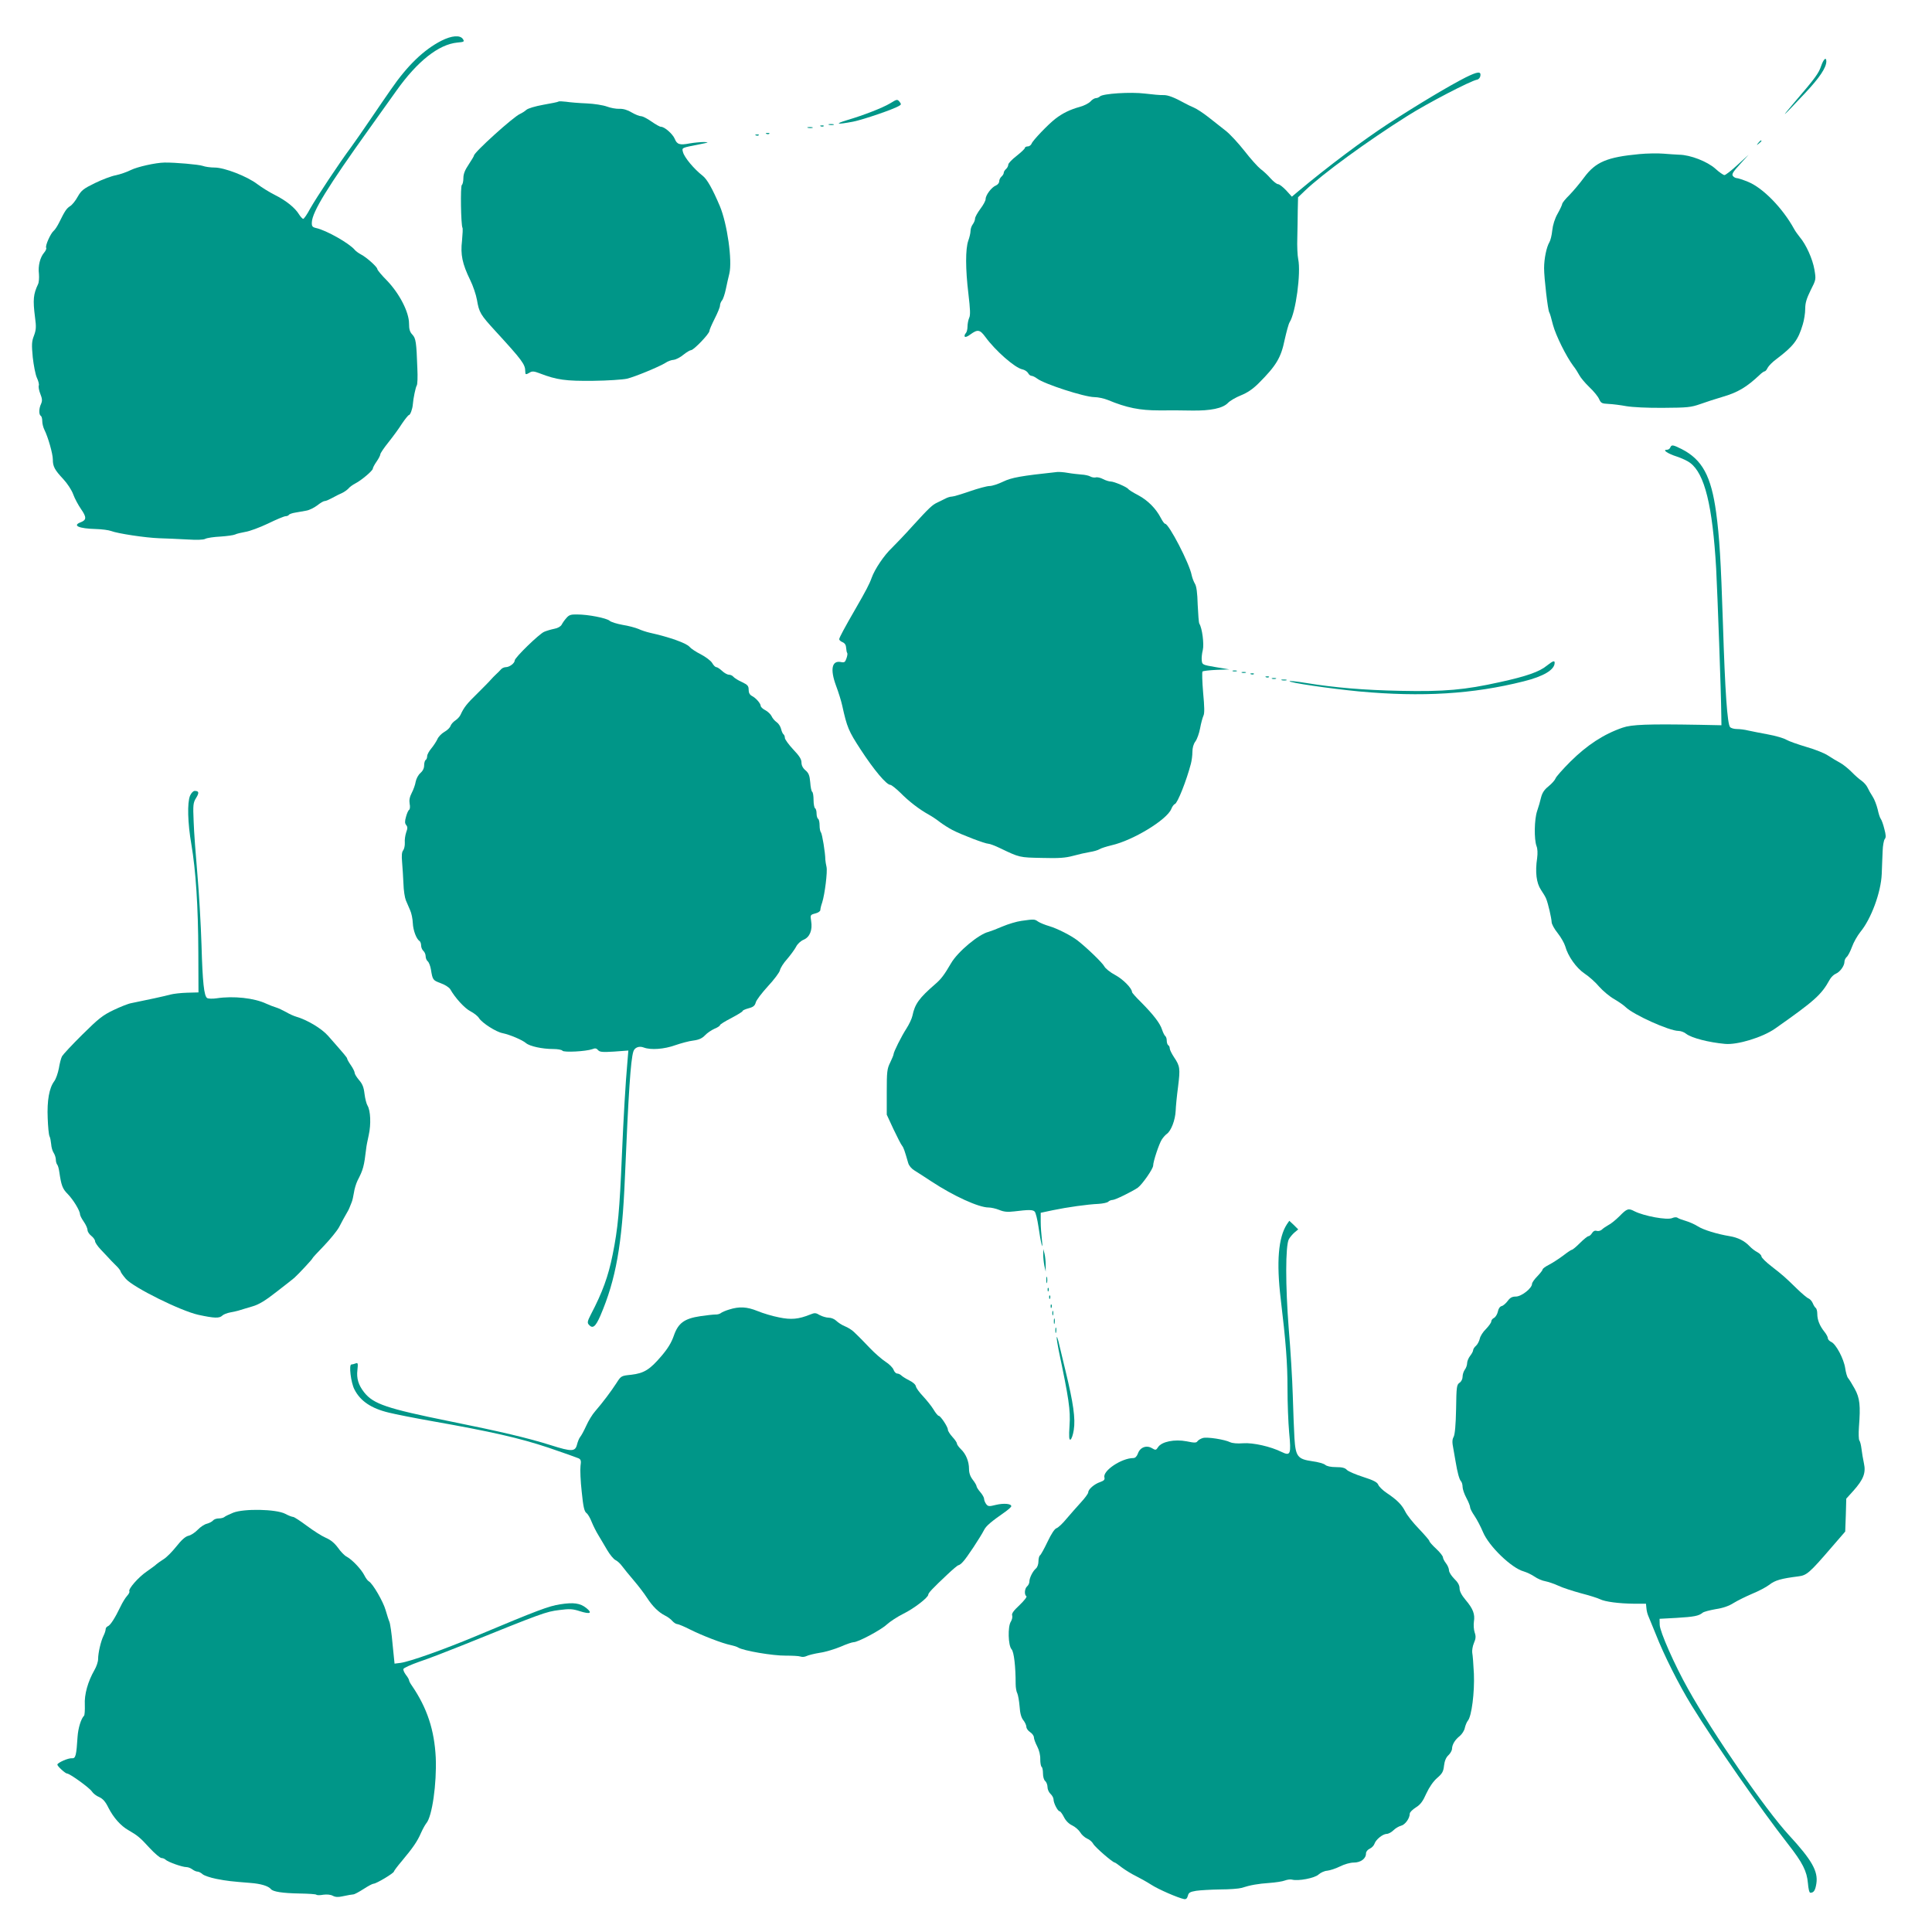 <?xml version="1.0" standalone="no"?>
<!DOCTYPE svg PUBLIC "-//W3C//DTD SVG 20010904//EN"
 "http://www.w3.org/TR/2001/REC-SVG-20010904/DTD/svg10.dtd">
<svg version="1.0" xmlns="http://www.w3.org/2000/svg"
 width="1280pt" height="1280pt" viewBox="0 0 1280 1280"
 preserveAspectRatio="xMidYMid meet">
<g transform="translate(0,1280) scale(0.1,-0.1)"
fill="#009688" stroke="none">
<path d="M2924 12530 c-117 -60 -225 -164 -335 -324 -24 -34 -82 -119 -131
-191 -48 -71 -108 -157 -132 -190 -75 -100 -231 -336 -271 -407 -20 -38 -41
-68 -46 -68 -5 0 -18 14 -28 30 -26 43 -85 91 -161 129 -36 18 -87 50 -115 71
-68 52 -218 110 -283 110 -28 0 -63 5 -79 11 -25 9 -182 23 -253 22 -60 -1
-179 -28 -222 -49 -26 -13 -71 -29 -100 -35 -29 -5 -92 -29 -139 -52 -76 -37
-90 -48 -114 -90 -14 -26 -37 -55 -51 -63 -24 -16 -34 -31 -73 -110 -11 -22
-27 -47 -36 -54 -20 -17 -57 -99 -49 -112 3 -5 -3 -19 -13 -31 -27 -31 -42
-88 -35 -142 2 -25 0 -56 -6 -68 -31 -66 -35 -102 -20 -219 9 -65 7 -84 -7
-122 -15 -38 -16 -59 -8 -143 6 -54 18 -115 27 -135 10 -21 16 -44 13 -52 -3
-8 1 -33 10 -55 13 -33 14 -46 5 -67 -15 -31 -15 -71 -2 -79 6 -3 10 -19 10
-35 0 -16 6 -41 14 -57 25 -50 56 -160 56 -197 0 -47 12 -69 70 -131 26 -28
55 -72 65 -100 10 -28 34 -72 52 -98 37 -53 37 -72 -2 -87 -58 -22 -13 -42
101 -45 39 -1 84 -7 100 -13 44 -17 229 -45 319 -48 44 -1 126 -5 183 -8 65
-4 109 -3 122 4 11 6 56 13 100 15 44 3 88 9 98 14 9 5 40 12 67 17 28 4 95
29 150 55 55 27 108 49 117 49 9 0 19 4 22 9 3 5 23 12 43 15 21 4 54 9 73 13
19 3 51 19 71 34 20 16 42 29 48 29 10 0 30 9 71 31 8 5 29 15 45 22 17 8 36
22 44 31 8 10 28 24 45 33 41 21 116 85 116 98 0 6 11 27 25 47 14 20 25 42
25 49 0 6 24 42 53 78 29 36 70 92 90 124 21 31 42 57 46 57 9 0 24 41 26 70
3 41 19 116 26 126 5 6 7 57 4 115 -6 172 -10 198 -33 222 -17 18 -22 36 -22
73 0 76 -63 198 -145 284 -36 36 -65 71 -65 77 0 14 -71 78 -108 97 -15 8 -35
22 -42 31 -36 43 -187 129 -255 144 -26 6 -30 12 -29 38 3 70 106 237 379 618
63 88 145 203 182 255 138 194 279 306 403 318 45 4 48 6 37 23 -18 28 -74 24
-143 -11z"/>
<path d="M12066 12364 c-17 -50 -37 -78 -175 -239 -103 -121 -87 -107 69 59
95 101 139 167 140 209 0 32 -18 17 -34 -29z"/>
<path d="M9710 12287 c-108 -55 -308 -174 -510 -305 -164 -107 -400 -283 -603
-453 l-38 -32 -38 42 c-21 22 -45 41 -54 41 -8 0 -30 17 -49 38 -18 21 -48 49
-66 62 -18 14 -66 67 -107 120 -41 52 -97 113 -126 135 -28 22 -79 62 -113 89
-33 26 -77 55 -96 63 -19 8 -46 21 -60 29 -69 38 -112 55 -142 54 -18 -1 -73
4 -122 10 -95 12 -280 0 -299 -19 -6 -6 -18 -11 -26 -11 -9 0 -26 -10 -37 -23
-12 -12 -43 -28 -70 -35 -65 -18 -114 -42 -162 -79 -48 -37 -151 -145 -157
-164 -4 -10 -15 -19 -26 -19 -10 0 -19 -5 -19 -10 0 -6 -25 -29 -55 -53 -30
-23 -55 -49 -55 -58 0 -9 -7 -22 -15 -29 -8 -7 -15 -18 -15 -25 0 -7 -7 -18
-15 -25 -8 -7 -15 -21 -15 -31 0 -11 -10 -23 -22 -28 -28 -11 -68 -63 -68 -90
0 -11 -16 -40 -35 -65 -19 -26 -35 -54 -35 -64 0 -10 -7 -27 -15 -38 -8 -10
-15 -30 -15 -44 0 -14 -7 -43 -15 -65 -19 -54 -19 -187 1 -352 12 -102 14
-141 5 -159 -6 -14 -11 -40 -11 -57 0 -18 -5 -38 -11 -44 -6 -6 -10 -16 -8
-22 3 -7 18 -2 39 14 47 34 62 32 98 -17 67 -92 196 -205 245 -215 15 -3 32
-14 38 -24 5 -11 16 -19 23 -19 7 0 24 -8 37 -18 47 -36 312 -122 379 -123 25
0 65 -9 90 -19 125 -52 211 -69 340 -69 69 1 166 0 216 -1 125 -2 205 15 239
50 14 15 54 38 87 51 42 17 78 41 117 80 116 116 148 169 172 287 12 53 26
106 33 117 41 64 76 327 57 418 -5 23 -8 87 -6 142 1 55 3 138 3 184 l2 84 46
44 c116 111 413 328 677 494 134 85 419 233 462 241 12 2 21 13 23 26 5 31
-19 28 -98 -11z"/>
<path d="M5895 12114 c-49 -29 -172 -77 -280 -109 -90 -27 -73 -32 37 -11 66
13 272 83 307 106 12 7 12 11 2 24 -16 20 -17 20 -66 -10z"/>
<path d="M3700 12127 c-3 -3 -48 -12 -100 -21 -55 -10 -102 -24 -113 -34 -10
-9 -29 -21 -42 -27 -44 -19 -305 -255 -305 -276 0 -4 -16 -30 -35 -59 -25 -37
-35 -63 -35 -90 0 -22 -5 -42 -10 -45 -11 -7 -6 -267 4 -284 3 -4 1 -43 -3
-86 -11 -92 2 -153 54 -260 19 -38 39 -98 45 -132 14 -83 23 -98 121 -205 178
-194 199 -222 199 -268 0 -23 3 -24 30 -8 16 10 28 9 67 -6 112 -43 171 -51
353 -49 96 1 197 8 224 14 54 13 215 80 255 105 14 10 38 19 54 20 16 2 45 17
65 34 20 16 43 30 50 30 18 0 122 109 122 127 0 8 16 44 35 82 19 37 35 76 35
86 0 10 6 26 13 34 8 9 19 43 26 76 7 33 17 79 23 102 21 86 -14 331 -63 448
-49 115 -84 177 -113 200 -59 46 -122 122 -131 157 -8 30 -12 28 110 52 62 12
65 14 29 15 -23 0 -65 -4 -94 -9 -67 -13 -85 -7 -100 31 -14 32 -67 79 -91 79
-8 0 -36 16 -63 35 -27 19 -58 35 -68 35 -11 0 -39 11 -63 25 -28 17 -56 25
-81 24 -22 -1 -59 6 -83 15 -24 9 -85 19 -135 21 -50 2 -111 7 -136 11 -25 3
-47 4 -50 1z"/>
<path d="M5493 11973 c9 -2 23 -2 30 0 6 3 -1 5 -18 5 -16 0 -22 -2 -12 -5z"/>
<path d="M5438 11963 c7 -3 16 -2 19 1 4 3 -2 6 -13 5 -11 0 -14 -3 -6 -6z"/>
<path d="M5353 11953 c9 -2 23 -2 30 0 6 3 -1 5 -18 5 -16 0 -22 -2 -12 -5z"/>
<path d="M5078 11913 c7 -3 16 -2 19 1 4 3 -2 6 -13 5 -11 0 -14 -3 -6 -6z"/>
<path d="M5008 11903 c7 -3 16 -2 19 1 4 3 -2 6 -13 5 -11 0 -14 -3 -6 -6z"/>
<path d="M11649 11853 c-13 -16 -12 -17 4 -4 9 7 17 15 17 17 0 8 -8 3 -21
-13z"/>
<path d="M10860 11779 c-213 -20 -289 -52 -365 -155 -27 -37 -71 -89 -97 -116
-27 -26 -48 -53 -48 -59 0 -5 -13 -34 -30 -64 -19 -33 -32 -75 -36 -112 -3
-32 -12 -67 -19 -78 -19 -32 -35 -109 -35 -172 0 -66 25 -277 34 -292 4 -5 15
-43 25 -84 19 -70 87 -208 135 -272 13 -16 30 -43 39 -60 8 -16 38 -52 67 -80
29 -27 58 -63 65 -80 12 -26 18 -29 61 -31 27 -1 81 -8 119 -15 42 -7 140 -12
245 -11 159 1 182 3 245 25 39 14 104 35 145 47 104 30 162 65 249 147 13 13
28 23 33 23 4 0 13 10 19 23 6 12 31 38 57 57 115 87 145 126 176 231 9 29 16
75 16 103 0 39 9 68 36 123 36 71 36 71 25 137 -12 70 -55 166 -97 215 -13 16
-30 40 -37 53 -76 139 -207 273 -305 313 -34 14 -68 25 -76 25 -7 0 -19 6 -25
14 -9 11 0 27 46 77 l58 64 -74 -68 c-40 -37 -79 -67 -86 -67 -7 0 -35 19 -61
43 -53 47 -165 91 -239 92 -22 1 -69 4 -105 7 -36 3 -108 2 -160 -3z"/>
<path d="M11066 9835 c-3 -8 -13 -15 -23 -15 -32 0 7 -26 67 -45 30 -10 70
-28 88 -42 96 -72 148 -283 172 -700 9 -173 33 -827 34 -968 l1 -70 -145 3
c-343 6 -450 2 -510 -19 -125 -43 -235 -115 -346 -225 -51 -51 -95 -101 -98
-111 -4 -11 -24 -34 -46 -52 -28 -22 -42 -43 -50 -74 -5 -23 -17 -64 -26 -90
-19 -55 -21 -188 -4 -233 7 -17 8 -48 4 -79 -14 -93 -5 -165 25 -210 15 -22
31 -49 35 -60 13 -32 35 -128 36 -154 0 -13 18 -46 40 -73 22 -28 44 -67 50
-87 18 -66 73 -144 128 -181 29 -19 73 -58 97 -87 25 -28 70 -66 99 -82 29
-17 64 -41 77 -54 53 -51 289 -157 349 -157 15 0 38 -8 51 -19 36 -28 149 -57
257 -67 82 -8 249 43 332 101 262 184 307 224 362 324 9 17 28 35 41 40 27 11
57 52 57 79 0 11 7 25 15 32 8 6 24 37 35 67 11 31 36 74 55 98 72 87 137 263
142 385 2 47 4 115 6 151 1 37 8 73 14 80 9 11 8 27 -3 68 -7 29 -18 59 -23
65 -6 7 -15 36 -21 64 -7 28 -21 66 -33 84 -12 18 -27 45 -34 60 -6 14 -24 34
-39 45 -15 10 -46 37 -68 60 -23 23 -57 50 -76 60 -19 10 -54 31 -77 46 -22
16 -88 42 -144 58 -57 17 -117 38 -134 48 -16 10 -70 26 -120 35 -49 9 -109
21 -132 26 -23 6 -57 10 -76 10 -19 0 -39 6 -45 13 -18 22 -33 234 -47 682
-14 428 -23 573 -45 739 -33 242 -92 351 -229 421 -58 29 -67 30 -75 10z"/>
<path d="M7005 9673 c-243 -26 -303 -37 -359 -64 -33 -16 -73 -29 -90 -29 -17
0 -76 -16 -131 -35 -55 -19 -108 -35 -118 -35 -11 0 -31 -6 -45 -14 -15 -7
-39 -19 -53 -26 -32 -15 -51 -32 -164 -156 -49 -55 -111 -119 -136 -144 -52
-49 -113 -140 -134 -198 -14 -40 -38 -86 -105 -202 -74 -128 -110 -195 -110
-205 0 -6 10 -15 23 -20 15 -7 22 -19 23 -38 1 -15 4 -30 7 -33 3 -3 1 -19 -5
-36 -9 -26 -14 -29 -38 -24 -59 11 -71 -49 -31 -157 17 -45 35 -104 41 -132
32 -145 42 -168 122 -291 88 -135 171 -234 197 -234 7 0 37 -24 66 -52 56 -57
125 -110 188 -145 22 -12 56 -35 76 -51 20 -15 56 -38 81 -51 59 -31 217 -91
238 -91 9 0 44 -13 77 -29 131 -63 129 -62 278 -65 113 -3 155 0 207 14 36 10
85 21 110 25 25 4 54 12 65 19 11 7 47 18 80 26 141 32 365 168 395 240 6 16
17 31 24 33 18 7 77 156 106 267 5 19 10 54 10 78 0 27 7 53 20 70 11 15 25
54 31 87 6 33 16 70 22 83 8 16 7 58 -2 154 -6 72 -8 135 -4 139 4 4 46 9 93
11 l85 3 -90 15 c-88 15 -90 16 -93 44 -2 16 1 47 7 70 9 39 -4 144 -23 174
-4 6 -8 63 -11 126 -2 78 -8 122 -18 138 -8 13 -18 39 -22 58 -15 78 -151 340
-176 340 -5 0 -17 17 -28 38 -32 62 -86 117 -150 151 -33 17 -63 36 -66 41 -8
13 -94 50 -117 50 -10 0 -33 7 -50 16 -17 9 -38 14 -48 11 -9 -2 -26 0 -36 6
-10 6 -37 12 -59 13 -22 2 -62 6 -90 11 -27 5 -59 7 -70 6z"/>
<path d="M3753 8706 c-12 -13 -26 -33 -32 -45 -7 -12 -26 -23 -49 -27 -20 -4
-51 -13 -67 -20 -33 -14 -195 -171 -195 -190 0 -18 -35 -44 -58 -44 -12 0 -27
-7 -34 -16 -7 -8 -22 -23 -32 -32 -10 -9 -26 -26 -35 -36 -9 -11 -49 -51 -89
-91 -69 -67 -88 -91 -111 -141 -5 -11 -20 -28 -34 -37 -14 -9 -28 -25 -32 -36
-3 -11 -21 -29 -41 -40 -19 -11 -40 -33 -46 -48 -7 -15 -25 -43 -40 -61 -15
-18 -28 -41 -28 -52 0 -10 -4 -22 -10 -25 -5 -3 -10 -19 -10 -36 0 -19 -9 -37
-25 -51 -14 -12 -27 -37 -31 -57 -3 -20 -15 -53 -26 -74 -14 -27 -18 -48 -14
-72 4 -19 2 -36 -3 -40 -6 -3 -15 -24 -21 -46 -9 -31 -8 -44 1 -55 10 -12 10
-22 0 -49 -6 -18 -11 -49 -9 -68 1 -19 -4 -42 -11 -51 -9 -11 -11 -34 -7 -78
3 -35 7 -99 9 -143 1 -44 9 -93 16 -110 7 -16 20 -46 28 -65 9 -19 17 -58 18
-86 2 -48 24 -106 45 -119 5 -3 10 -17 10 -29 0 -13 7 -29 15 -36 8 -7 15 -23
15 -35 0 -12 6 -28 14 -34 8 -7 17 -31 21 -54 11 -69 13 -72 65 -91 28 -10 56
-28 63 -40 32 -57 96 -127 134 -146 23 -12 49 -32 57 -46 22 -33 113 -91 156
-99 48 -10 131 -45 155 -66 25 -21 108 -39 180 -39 30 0 57 -5 61 -11 8 -13
156 -5 198 10 19 8 28 6 38 -6 11 -13 28 -15 107 -10 l94 7 -6 -73 c-13 -145
-26 -368 -37 -627 -15 -358 -26 -479 -61 -652 -29 -145 -68 -251 -145 -398
-21 -41 -24 -53 -14 -65 26 -31 45 -17 78 59 102 238 144 471 162 911 24 565
38 780 56 838 8 27 38 39 69 27 47 -18 136 -11 208 15 38 13 92 28 120 31 38
5 59 15 78 35 14 15 42 34 62 43 20 8 37 19 37 24 0 5 34 26 75 47 41 22 75
42 75 47 0 4 18 12 40 18 31 8 41 17 47 38 3 15 40 63 80 107 41 44 77 92 80
106 3 15 24 49 48 75 23 27 50 64 59 81 9 19 31 39 50 47 41 17 60 64 50 124
-6 40 -6 41 27 50 19 4 34 15 34 23 0 8 5 30 12 49 18 57 36 205 29 236 -4 16
-7 38 -8 49 0 44 -21 171 -29 180 -5 5 -9 26 -9 46 0 21 -4 41 -10 44 -5 3
-10 19 -10 35 0 16 -4 32 -10 35 -5 3 -10 28 -10 55 0 27 -4 51 -9 54 -5 3
-11 31 -13 63 -4 45 -10 61 -31 79 -18 15 -27 33 -27 52 0 22 -14 44 -55 87
-30 32 -55 67 -55 76 0 10 -4 20 -9 24 -5 3 -12 19 -16 35 -4 17 -17 37 -29
45 -13 9 -28 26 -34 40 -6 13 -25 31 -42 40 -16 8 -30 21 -30 28 -1 17 -31 52
-58 66 -15 8 -22 21 -22 41 0 26 -7 33 -44 51 -25 11 -50 27 -57 35 -6 8 -20
14 -30 14 -10 0 -30 11 -45 25 -15 14 -32 25 -38 25 -7 0 -19 12 -28 28 -9 15
-43 40 -75 57 -32 16 -65 38 -74 49 -21 25 -133 65 -264 94 -22 5 -56 16 -75
25 -19 8 -66 21 -105 27 -38 7 -78 19 -87 28 -21 17 -140 41 -214 41 -41 1
-54 -3 -71 -23z"/>
<path d="M10247 8389 c-47 -39 -134 -70 -309 -108 -234 -52 -368 -64 -658 -58
-249 5 -435 21 -633 53 -54 9 -100 14 -103 11 -9 -9 265 -49 461 -68 415 -38
753 -18 1090 67 133 33 205 77 205 123 0 17 -12 12 -53 -20z"/>
<path d="M8168 8353 c6 -2 18 -2 25 0 6 3 1 5 -13 5 -14 0 -19 -2 -12 -5z"/>
<path d="M8228 8343 c6 -2 18 -2 25 0 6 3 1 5 -13 5 -14 0 -19 -2 -12 -5z"/>
<path d="M8288 8333 c7 -3 16 -2 19 1 4 3 -2 6 -13 5 -11 0 -14 -3 -6 -6z"/>
<path d="M8388 8313 c7 -3 16 -2 19 1 4 3 -2 6 -13 5 -11 0 -14 -3 -6 -6z"/>
<path d="M8428 8303 c6 -2 18 -2 25 0 6 3 1 5 -13 5 -14 0 -19 -2 -12 -5z"/>
<path d="M8493 8293 c9 -2 23 -2 30 0 6 3 -1 5 -18 5 -16 0 -22 -2 -12 -5z"/>
<path d="M1259 7528 c-19 -46 -16 -179 9 -323 29 -171 45 -409 46 -715 l1
-265 -75 -2 c-41 -1 -91 -7 -110 -12 -31 -9 -165 -38 -260 -57 -19 -3 -72 -24
-118 -46 -71 -34 -99 -56 -206 -162 -68 -67 -128 -132 -135 -144 -7 -13 -16
-49 -21 -80 -6 -31 -19 -70 -31 -86 -33 -44 -48 -128 -43 -244 2 -56 7 -110
12 -120 5 -9 9 -33 11 -52 1 -19 8 -45 16 -57 8 -12 15 -33 15 -46 0 -12 4
-27 9 -33 5 -5 11 -27 14 -49 13 -89 21 -111 56 -146 36 -37 81 -110 81 -134
0 -7 11 -29 25 -49 14 -20 25 -45 25 -56 0 -10 11 -27 25 -38 14 -11 25 -27
25 -36 0 -8 17 -33 37 -54 21 -22 44 -46 50 -53 13 -15 26 -28 61 -63 12 -13
22 -27 22 -32 1 -5 16 -26 34 -47 52 -58 363 -212 480 -238 106 -23 140 -24
159 -5 8 8 32 17 53 21 21 4 50 10 64 15 14 4 51 16 83 25 42 12 85 38 160 97
56 43 109 85 117 92 28 25 120 124 120 129 0 3 34 40 76 83 41 43 86 98 100
123 23 44 32 61 54 99 6 9 13 24 16 32 3 8 10 24 14 35 5 11 11 40 15 64 3 23
14 59 24 80 37 71 43 93 57 211 1 14 9 54 17 90 16 71 12 162 -8 195 -7 11
-16 46 -20 78 -5 44 -14 66 -36 91 -16 19 -29 40 -29 47 0 8 -11 31 -25 51
-14 20 -25 40 -25 44 0 7 -15 25 -126 151 -43 49 -140 107 -214 128 -14 4 -43
17 -65 30 -22 12 -51 26 -65 30 -14 4 -43 15 -65 25 -80 38 -218 53 -330 36
-27 -4 -56 -3 -63 2 -20 14 -30 102 -37 352 -4 129 -16 339 -27 465 -11 127
-23 285 -25 352 -5 111 -3 125 16 156 22 35 19 47 -9 47 -10 0 -23 -14 -31
-32z"/>
<path d="M6767 6699 c-31 -4 -87 -21 -125 -37 -37 -16 -79 -32 -93 -36 -64
-15 -202 -130 -247 -206 -46 -79 -67 -107 -107 -141 -106 -92 -134 -131 -150
-209 -4 -19 -22 -57 -40 -85 -33 -51 -85 -155 -85 -170 0 -5 -10 -29 -22 -54
-21 -42 -23 -61 -23 -196 l0 -150 44 -95 c25 -52 50 -102 57 -110 11 -14 17
-32 41 -115 5 -18 22 -38 42 -50 18 -11 69 -44 113 -73 146 -96 312 -172 378
-172 16 0 48 -7 70 -16 31 -13 56 -15 98 -10 98 12 124 12 137 -1 7 -7 18 -52
25 -100 15 -106 33 -177 23 -88 -4 33 -8 87 -8 120 l0 60 80 17 c96 20 231 39
303 42 29 2 58 8 64 14 7 7 20 12 29 12 17 0 127 54 167 81 29 21 102 125 102
147 0 27 39 144 57 172 9 14 24 31 34 38 28 20 55 91 58 151 1 29 8 102 16
161 15 121 13 137 -27 196 -15 23 -28 49 -28 57 0 9 -4 19 -10 22 -5 3 -10 17
-10 30 0 13 -4 26 -9 30 -5 3 -15 22 -22 43 -13 42 -56 98 -140 183 -33 32
-59 62 -59 66 0 25 -59 85 -111 113 -34 18 -65 43 -73 58 -13 24 -112 120
-177 171 -43 33 -133 79 -187 95 -28 8 -62 22 -74 30 -24 17 -26 17 -111 5z"/>
<path d="M10730 4743 c-25 -25 -58 -52 -75 -60 -16 -9 -35 -22 -43 -30 -8 -7
-22 -11 -33 -8 -12 4 -23 -1 -31 -14 -7 -12 -18 -21 -24 -21 -6 0 -31 -20 -56
-45 -25 -25 -49 -45 -54 -45 -4 0 -30 -17 -58 -39 -28 -21 -70 -48 -93 -60
-24 -12 -43 -26 -43 -32 0 -5 -16 -25 -35 -45 -19 -19 -35 -42 -35 -50 0 -29
-70 -84 -107 -84 -24 0 -38 -7 -54 -29 -12 -16 -30 -32 -40 -34 -12 -3 -22
-18 -25 -36 -4 -18 -15 -36 -25 -42 -11 -5 -19 -16 -19 -24 0 -8 -16 -30 -35
-50 -20 -19 -38 -48 -41 -64 -4 -17 -15 -38 -25 -47 -11 -9 -19 -23 -19 -29 0
-7 -9 -24 -20 -38 -11 -14 -20 -36 -20 -49 0 -12 -7 -32 -15 -42 -8 -11 -15
-32 -15 -47 0 -15 -8 -32 -20 -40 -19 -13 -21 -26 -23 -174 -2 -106 -8 -168
-16 -184 -10 -18 -11 -36 -2 -80 5 -31 12 -69 15 -86 11 -67 24 -117 35 -128
6 -6 11 -23 11 -38 0 -14 11 -47 25 -73 14 -26 25 -54 25 -62 0 -9 13 -34 29
-57 16 -24 41 -71 56 -107 39 -94 189 -239 270 -261 20 -6 52 -21 71 -34 20
-14 52 -28 72 -31 20 -4 59 -17 87 -30 27 -13 95 -35 150 -50 55 -14 111 -32
125 -39 33 -17 126 -29 225 -30 l80 0 3 -30 c1 -16 7 -39 12 -50 5 -11 27 -66
50 -122 53 -136 153 -335 236 -470 159 -258 455 -683 639 -919 98 -125 126
-181 133 -261 3 -37 9 -63 16 -63 23 0 33 16 40 62 12 81 -30 155 -183 321
-154 167 -502 671 -667 967 -89 158 -187 380 -188 425 l-1 40 111 6 c117 7
149 13 174 34 8 7 48 17 87 24 48 7 88 21 119 41 26 16 81 43 123 61 42 17 93
44 114 60 36 29 79 41 191 55 56 7 73 21 221 193 l90 104 4 109 3 109 47 52
c67 75 84 119 70 182 -6 28 -13 70 -16 95 -3 25 -9 50 -14 56 -5 6 -6 47 -3
90 11 142 6 191 -28 253 -17 31 -37 63 -44 71 -7 8 -15 38 -19 65 -9 62 -61
160 -92 174 -13 6 -23 17 -23 25 0 8 -10 27 -23 43 -31 39 -47 78 -47 118 0
19 -5 37 -11 40 -5 4 -14 18 -19 31 -6 14 -18 27 -27 31 -10 3 -45 33 -78 65
-80 78 -89 86 -167 147 -38 29 -68 59 -68 67 0 7 -12 20 -27 28 -16 8 -39 26
-52 40 -33 35 -77 57 -131 66 -85 14 -175 42 -211 65 -20 13 -56 29 -80 36
-24 7 -49 16 -55 21 -7 5 -22 4 -35 -2 -34 -15 -186 13 -250 45 -40 21 -49 19
-99 -32z"/>
<path d="M8526 4689 c-57 -88 -70 -251 -41 -494 34 -285 45 -424 45 -593 0
-96 5 -227 11 -293 14 -144 9 -157 -49 -129 -72 36 -190 63 -256 58 -38 -3
-71 0 -86 7 -36 18 -151 36 -180 28 -14 -4 -30 -13 -36 -21 -8 -12 -20 -12
-73 -1 -79 15 -164 -2 -188 -38 -14 -22 -17 -22 -42 -7 -36 21 -78 5 -92 -36
-7 -19 -18 -30 -30 -30 -78 0 -204 -84 -192 -128 4 -15 -3 -22 -28 -31 -39
-13 -79 -48 -79 -68 0 -8 -22 -38 -48 -66 -26 -29 -70 -78 -96 -109 -26 -32
-56 -60 -67 -63 -12 -4 -35 -39 -59 -90 -22 -46 -44 -86 -50 -90 -5 -3 -10
-21 -10 -39 0 -19 -7 -39 -16 -47 -21 -17 -44 -63 -44 -87 0 -11 -7 -25 -15
-32 -17 -14 -20 -56 -5 -65 6 -4 -15 -30 -45 -59 -40 -37 -54 -57 -49 -69 3
-10 -1 -28 -9 -41 -21 -32 -18 -158 5 -183 16 -17 27 -116 27 -230 0 -24 5
-52 11 -62 5 -11 12 -50 15 -86 3 -46 11 -75 25 -92 11 -14 20 -34 20 -44 0
-10 11 -26 25 -35 14 -9 25 -25 25 -35 0 -10 10 -37 22 -60 13 -25 21 -58 20
-85 0 -24 4 -46 9 -50 5 -3 9 -22 9 -43 0 -22 6 -44 15 -51 8 -7 15 -25 15
-40 0 -15 9 -35 20 -45 11 -10 20 -27 20 -37 0 -24 28 -78 40 -78 5 0 18 -17
29 -39 12 -24 33 -45 55 -55 19 -9 43 -30 53 -46 9 -16 30 -34 45 -41 16 -6
34 -22 41 -35 11 -21 129 -124 143 -124 3 0 24 -15 47 -33 23 -17 65 -43 92
-56 28 -14 73 -39 101 -57 49 -32 179 -88 219 -96 13 -2 20 4 25 22 5 21 14
26 55 33 28 4 99 8 160 9 60 0 123 5 140 10 59 19 111 28 185 33 41 3 87 10
102 16 16 6 37 9 48 6 41 -11 151 10 176 34 13 12 39 24 57 25 18 2 56 14 84
28 30 15 68 26 92 26 46 0 81 26 81 60 0 12 10 25 25 32 13 6 27 20 31 32 9
28 54 65 81 66 12 0 32 11 45 24 13 13 35 26 50 30 27 6 58 49 58 80 0 9 18
27 40 41 31 19 47 41 70 93 20 43 46 80 71 102 34 29 42 43 46 82 4 32 13 54
29 69 13 12 24 32 24 43 1 29 20 60 52 85 14 12 30 36 33 54 4 17 13 39 20 47
25 29 45 188 40 310 -3 63 -8 126 -11 140 -2 14 2 43 11 64 13 30 14 45 5 71
-6 18 -8 50 -5 71 8 49 -5 85 -55 144 -27 32 -40 58 -40 77 0 20 -11 40 -35
63 -19 19 -35 44 -35 56 0 12 -9 33 -20 47 -11 14 -20 32 -20 39 0 8 -20 34
-45 57 -25 23 -45 46 -45 51 0 5 -32 42 -70 82 -39 40 -79 91 -90 114 -23 45
-53 76 -123 123 -27 18 -52 43 -56 55 -7 16 -31 29 -100 51 -50 16 -99 37
-108 47 -12 13 -31 18 -71 18 -35 0 -62 6 -72 15 -9 8 -47 19 -86 24 -97 14
-110 31 -118 153 -3 51 -8 179 -11 283 -3 105 -15 305 -27 445 -22 283 -22
546 1 590 8 14 25 34 38 45 l24 20 -29 29 -30 28 -16 -23z"/>
<path d="M6912 4490 c-1 -19 3 -53 7 -75 l9 -40 0 45 c0 25 -4 59 -8 75 l-8
30 0 -35z"/>
<path d="M6932 4320 c0 -19 2 -27 5 -17 2 9 2 25 0 35 -3 9 -5 1 -5 -18z"/>
<path d="M6941 4254 c0 -11 3 -14 6 -6 3 7 2 16 -1 19 -3 4 -6 -2 -5 -13z"/>
<path d="M6951 4204 c0 -11 3 -14 6 -6 3 7 2 16 -1 19 -3 4 -6 -2 -5 -13z"/>
<path d="M6961 4144 c0 -11 3 -14 6 -6 3 7 2 16 -1 19 -3 4 -6 -2 -5 -13z"/>
<path d="M4831 4124 c-24 -7 -49 -18 -56 -24 -6 -5 -23 -10 -36 -9 -13 0 -58
-5 -99 -11 -107 -16 -147 -46 -176 -130 -16 -46 -40 -85 -81 -133 -77 -91
-116 -115 -200 -125 -68 -7 -68 -7 -100 -57 -35 -54 -89 -126 -140 -185 -18
-20 -45 -64 -59 -96 -15 -33 -33 -66 -40 -74 -7 -8 -16 -31 -21 -50 -12 -48
-34 -49 -173 -5 -152 48 -335 91 -672 159 -415 84 -504 114 -565 191 -38 48
-52 92 -45 149 5 44 3 49 -12 43 -10 -4 -22 -7 -28 -7 -18 0 -3 -121 20 -165
39 -77 111 -126 228 -154 44 -11 171 -36 284 -56 397 -70 584 -113 773 -176
100 -34 190 -66 201 -71 15 -8 17 -17 12 -51 -3 -23 0 -100 8 -170 10 -100 17
-130 31 -141 10 -7 25 -33 35 -59 10 -25 30 -65 45 -89 14 -24 41 -68 58 -98
18 -30 42 -60 55 -66 13 -6 33 -25 45 -42 12 -16 46 -58 76 -93 30 -35 69 -86
87 -114 37 -57 76 -96 119 -118 17 -8 39 -24 49 -36 11 -12 25 -21 33 -21 7 0
46 -16 85 -36 80 -40 214 -92 269 -103 19 -4 42 -11 49 -16 35 -22 232 -55
315 -54 44 0 88 -2 98 -6 10 -4 28 -3 40 3 12 6 52 16 89 22 37 5 98 24 137
40 38 17 77 30 86 30 30 0 180 80 220 117 22 20 71 52 109 71 70 34 166 108
166 127 0 11 29 42 128 135 35 33 67 60 72 60 5 0 19 10 30 23 24 24 116 164
140 211 14 27 44 53 143 122 20 15 37 30 37 35 0 17 -50 21 -101 9 -47 -12
-53 -11 -66 6 -7 10 -13 25 -13 33 0 9 -11 29 -25 45 -14 16 -25 34 -25 39 0
6 -11 25 -25 43 -17 22 -25 45 -25 72 0 50 -21 100 -54 131 -14 14 -26 30 -26
37 0 6 -13 26 -30 44 -16 18 -30 39 -30 48 0 19 -49 92 -61 92 -5 0 -21 19
-35 43 -14 23 -46 62 -69 87 -24 25 -45 54 -47 65 -2 12 -20 28 -43 39 -22 11
-46 26 -53 33 -7 7 -20 13 -28 13 -8 0 -19 11 -24 25 -5 14 -29 38 -53 53 -23
15 -71 56 -105 92 -35 36 -67 70 -73 75 -6 6 -20 20 -32 31 -12 12 -39 29 -59
37 -20 8 -46 25 -57 36 -12 12 -34 21 -50 21 -16 0 -43 8 -60 17 -26 16 -34
16 -63 4 -77 -31 -126 -36 -207 -19 -42 8 -106 27 -142 42 -72 29 -121 31
-188 10z"/>
<path d="M6972 4100 c0 -14 2 -19 5 -12 2 6 2 18 0 25 -3 6 -5 1 -5 -13z"/>
<path d="M6982 4045 c0 -16 2 -22 5 -12 2 9 2 23 0 30 -3 6 -5 -1 -5 -18z"/>
<path d="M6992 3985 c0 -16 2 -22 5 -12 2 9 2 23 0 30 -3 6 -5 -1 -5 -18z"/>
<path d="M7001 3939 c-1 -9 6 -47 13 -85 67 -318 79 -397 72 -497 -5 -77 -3
-98 6 -95 7 3 17 31 22 64 12 75 -3 179 -54 389 -21 88 -43 178 -48 200 -6 22
-10 33 -11 24z"/>
<path d="M1545 2778 c-27 -11 -54 -24 -59 -29 -6 -5 -22 -9 -37 -9 -15 0 -32
-6 -38 -14 -7 -8 -25 -17 -40 -21 -15 -3 -43 -21 -61 -40 -18 -19 -46 -37 -62
-40 -20 -5 -45 -27 -79 -70 -28 -35 -66 -74 -85 -85 -19 -12 -40 -27 -47 -33
-6 -7 -36 -28 -64 -48 -56 -38 -125 -117 -116 -132 3 -5 -4 -18 -15 -30 -11
-12 -31 -44 -44 -72 -36 -75 -67 -123 -83 -129 -8 -3 -15 -12 -15 -20 0 -8 -6
-27 -14 -43 -18 -36 -36 -114 -36 -155 0 -17 -11 -50 -24 -72 -44 -77 -68
-162 -64 -231 1 -35 -1 -67 -5 -72 -20 -19 -39 -82 -43 -138 -8 -126 -13 -146
-37 -144 -24 3 -97 -30 -97 -42 0 -11 53 -59 64 -59 18 0 148 -94 164 -118 9
-14 31 -31 49 -38 24 -11 41 -29 62 -72 33 -64 80 -118 131 -147 62 -36 78
-49 141 -118 34 -37 70 -67 79 -67 9 0 21 -5 27 -11 15 -15 110 -49 138 -49
11 0 29 -7 39 -15 11 -8 26 -15 35 -15 8 0 23 -8 33 -17 10 -9 51 -23 91 -31
71 -14 102 -17 227 -27 67 -5 118 -20 135 -41 14 -17 76 -27 192 -29 57 -1
106 -4 109 -8 4 -4 25 -4 46 0 24 3 48 1 63 -7 16 -9 36 -10 62 -4 49 10 55
11 73 13 9 0 39 17 69 36 29 19 59 35 66 35 18 0 135 70 135 81 0 4 24 36 53
70 71 85 102 129 126 185 12 27 28 55 35 64 39 43 70 264 63 435 -9 183 -57
329 -158 477 -11 15 -19 31 -19 36 0 5 -9 21 -21 36 -11 15 -19 32 -16 39 3 7
49 28 103 47 55 18 182 67 284 108 534 216 557 224 645 235 69 9 89 8 138 -8
67 -21 84 -13 42 21 -41 33 -85 39 -174 25 -76 -12 -144 -37 -561 -212 -216
-90 -433 -167 -496 -176 l-40 -5 -13 128 c-6 71 -16 138 -21 149 -5 11 -16 46
-25 77 -16 57 -85 176 -111 191 -8 4 -21 22 -30 40 -20 40 -81 104 -116 123
-15 7 -41 34 -59 60 -23 31 -48 52 -81 66 -26 11 -82 47 -125 79 -43 32 -84
59 -91 59 -7 0 -31 9 -53 21 -61 31 -273 35 -344 7z"/>
</g>
</svg>
